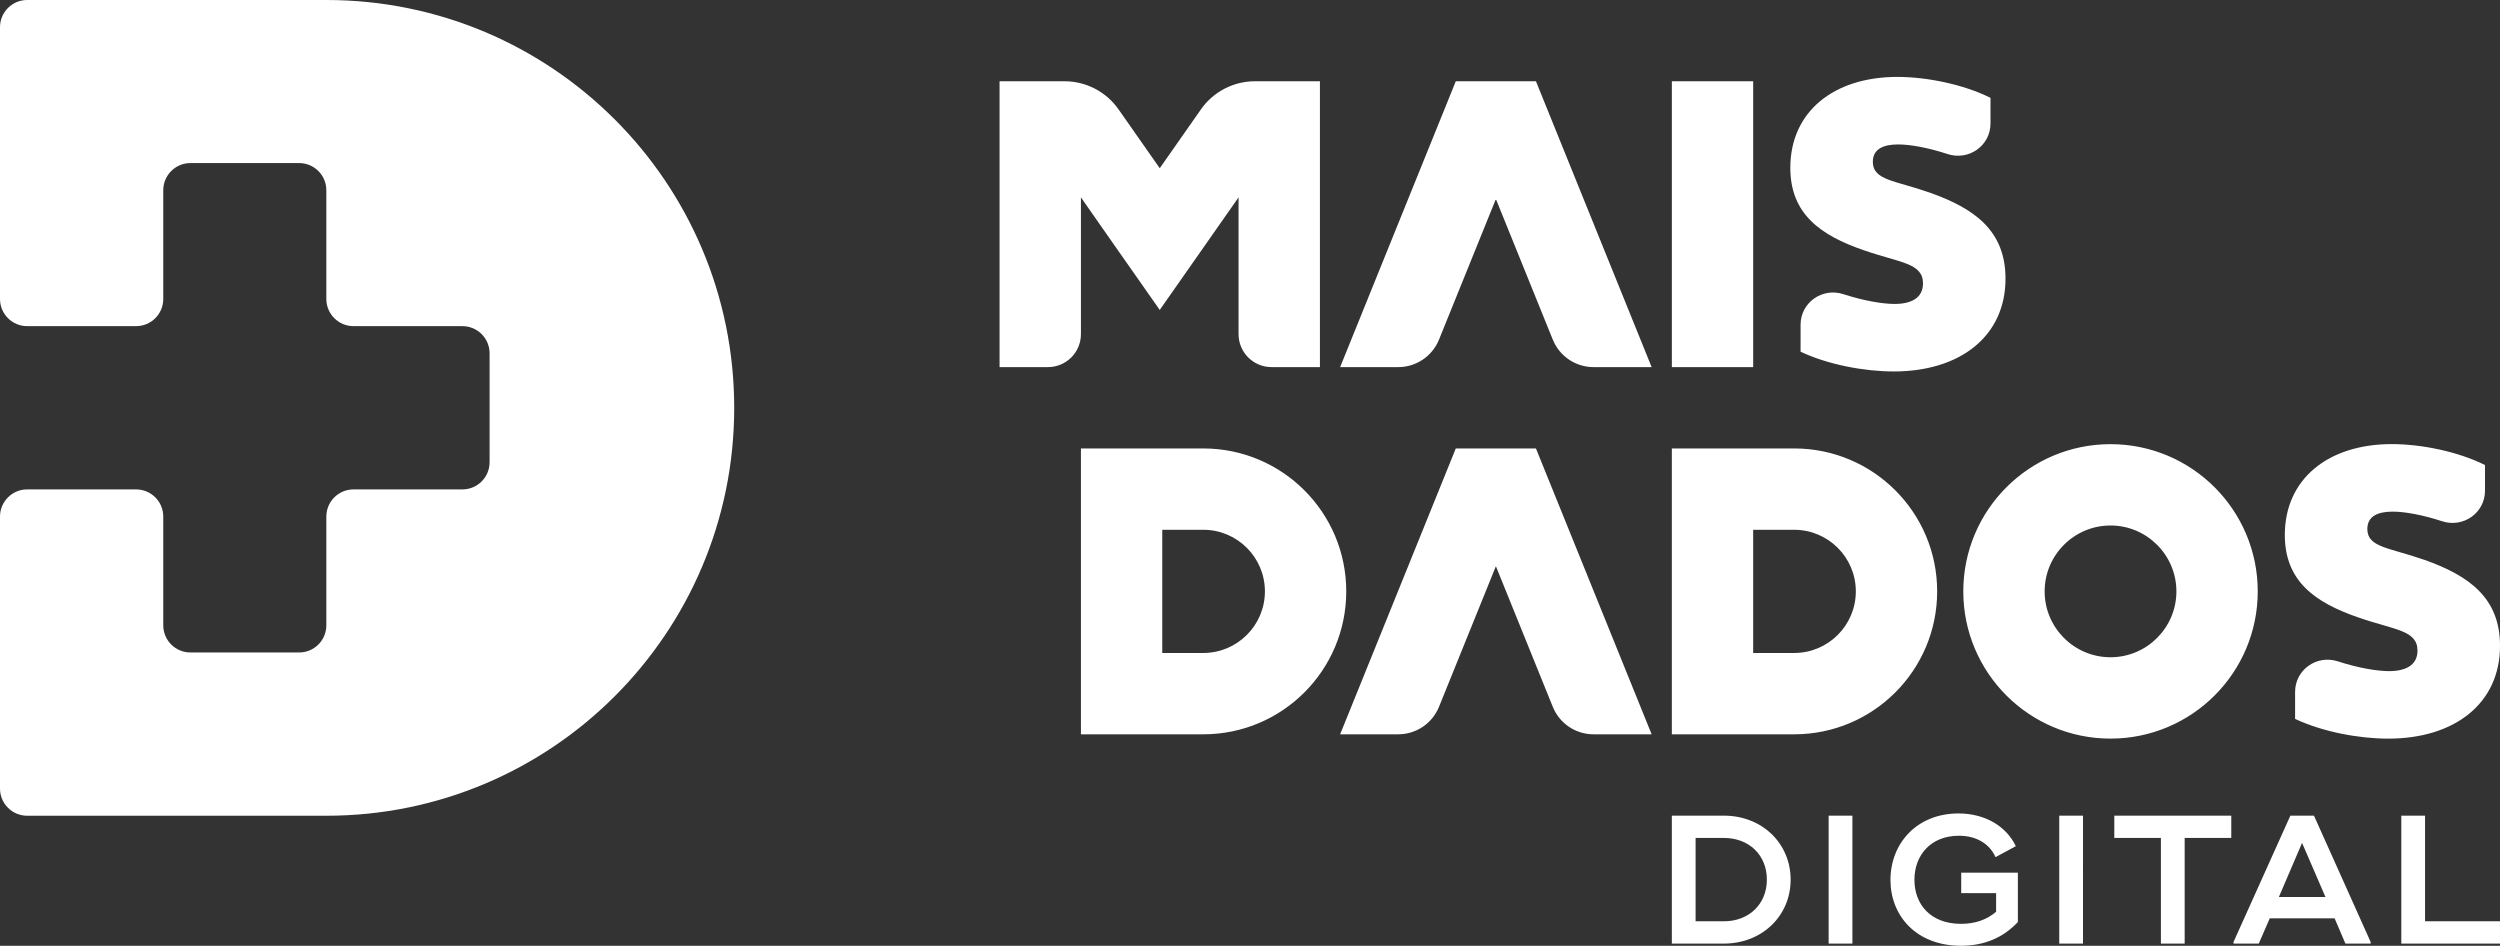 <svg version="1.1" id="Layer_1" xmlns="http://www.w3.org/2000/svg" x="0" y="0" viewBox="0 0 264.33 100" xml:space="preserve"><rect x="0" y="0" width="264.33" height="100" fill="#333333" stroke="none"/><style>.st0{fill:#fff}</style><path id="XMLID_22_" class="st0" d="M77.629 43.125c0 23.814-19.311 43.125-43.125 43.125H2.875c-1.588 0-2.875-1.287-2.875-2.875V54.621c0-1.588 1.287-2.875 2.875-2.875h11.512c1.588 0 2.875 1.287 2.875 2.875v11.492c0 1.588 1.287 2.875 2.875 2.875h11.492c1.588 0 2.875-1.287 2.875-2.875V54.621c0-1.588 1.287-2.875 2.875-2.875h11.512c1.588 0 2.875-1.287 2.875-2.875V37.359c0-1.588-1.287-2.875-2.875-2.875H37.379c-1.588 0-2.875-1.287-2.875-2.875V20.117c0-1.588-1.287-2.875-2.875-2.875H20.137c-1.588 0-2.875 1.287-2.875 2.875V31.609c0 1.588-1.287 2.875-2.875 2.875H2.875c-1.588 0-2.875-1.287-2.875-2.875V2.875c0-1.588 1.287-2.875 2.875-2.875h31.629c23.814 0 43.125 19.291 43.125 43.125"/><path id="XMLID_65_" class="st0" d="M256.315 59.188c-3.674-1.294-6.012-1.294-6.012-3.256 0-1.336 1.086-1.837 2.672-1.837 1.249 0 3.144.33 5.231 1.016 2.233.734 4.538-.877 4.538-3.227v-2.716c-2.839-1.419-6.721-2.213-9.852-2.213-6.763 0-11.313 3.715-11.313 9.602 0 4.884 3.172 7.138 7.765 8.725 3.84 1.336 6.262 1.336 6.262 3.507 0 1.544-1.252 2.171-3.005 2.171-1.247 0-3.239-.328-5.423-1.037-2.224-.722-4.513.895-4.513 3.233v2.854c2.922 1.378 6.763 2.087 9.852 2.087 7.013 0 11.815-3.716 11.815-9.811-0-5.092-3.298-7.431-8.015-9.101zm-33.166-12.226c-8.597 0-15.566 6.969-15.566 15.566s6.969 15.566 15.566 15.566 15.566-6.969 15.566-15.566-6.969-15.566-15.566-15.566zm-0 22.531c-3.841 0-6.965-3.124-6.965-6.965 0-3.841 3.125-6.966 6.965-6.966 3.842 0 6.966 3.125 6.966 6.966 0 3.841-3.125 6.965-6.966 6.965zm-95.919-22.078h-12.941v30.225h12.941v-0c8.346 0 15.112-6.766 15.112-15.112-0-8.346-6.766-15.112-15.112-15.112zm0 21.625h-4.342V56.015h4.342v-0c3.591 0 6.512 2.922 6.512 6.513 0 3.591-2.922 6.512-6.512 6.512zm62.478-21.625h-12.941v30.225h12.941v-0c8.346 0 15.112-6.766 15.112-15.112 0-8.346-6.766-15.112-15.112-15.112zm0 21.625h-4.342V56.015h4.342v-0c3.591 0 6.512 2.922 6.512 6.513 0 3.591-2.922 6.512-6.512 6.512zm-35.784-21.625l-12.229 30.225h6.142c1.895 0 3.6-1.15 4.311-2.906l6.016-14.866 6.016 14.866c.711 1.756 2.416 2.906 4.31 2.906h6.142l-12.234-30.225h-8.474z"/><path id="XMLID_60_" class="st0" d="M204.03 20.364c-3.674-1.294-6.012-1.294-6.012-3.256 0-1.336 1.086-1.837 2.672-1.837 1.249 0 3.145.33 5.231 1.016 2.233.734 4.538-.876 4.538-3.226V10.345c-2.839-1.419-6.722-2.213-9.852-2.213-6.763 0-11.313 3.716-11.313 9.602 0 4.884 3.172 7.138 7.765 8.725 3.84 1.336 6.262 1.336 6.262 3.507 0 1.544-1.252 2.171-3.005 2.171-1.247 0-3.239-.328-5.424-1.037-2.224-.721-4.513.895-4.513 3.233v2.855c2.922 1.378 6.763 2.087 9.852 2.087 7.013 0 11.815-3.716 11.815-9.811-0-5.092-3.298-7.431-8.016-9.1zm-27.262 18.452h8.599V8.591h-8.599v30.225zM153.924 8.591l-12.229 30.225h6.142c1.895 0 3.6-1.149 4.311-2.906l6.016-14.866 6.016 14.866c.711 1.756 2.416 2.906 4.31 2.906h6.142L162.398 8.591h-8.474zm-26.945 2.974l-4.356 6.22-4.356-6.22c-1.305-1.864-3.438-2.974-5.713-2.974h-6.868v30.224h5.116c1.926 0 3.487-1.561 3.487-3.488V20.869l3.084 4.413 5.249 7.489 5.249-7.497 3.084-4.405v14.458c0 1.926 1.561 3.488 3.487 3.488h5.116V8.591h-6.868c-2.275 0-4.408 1.11-5.713 2.974z"/><path id="XMLID_50_" class="st0" d="M182.273 86.24h-5.506v13.528h5.506c4.021 0 7.054-2.917 7.054-6.764-0-3.845-3.033-6.764-7.054-6.764zm0 11.169h-2.994v-8.811h2.994c2.667 0 4.542 1.817 4.542 4.405 0 2.57-1.874 4.406-4.542 4.406zm11.073 2.358h2.512V86.24h-2.512v13.528zm14.017-5.333h3.689v1.97c-1.043.889-2.299 1.275-3.71 1.275-3.226 0-4.926-2.067-4.926-4.657 0-2.627 1.757-4.657 4.695-4.657 1.99 0 3.284.947 3.883 2.26l2.145-1.158c-1.004-2.088-3.226-3.459-6.066-3.459-4.408 0-7.19 3.169-7.19 7.033 0 3.768 2.706 6.958 7.459 6.958 2.454 0 4.484-.87 6.011-2.512v-5.218h-5.99c0-0 0 2.164-0 2.164zm10.365 5.333h2.512V86.24h-2.512v13.528zm5.821-11.169h4.928v11.169h2.512V88.598h4.928V86.24h-12.368v2.358h-0zm18.617-2.358l-6.009 13.353v.175h2.668l1.158-2.668h6.862l1.139 2.668h2.667v-.175l-5.99-13.353h-2.495zm-1.216 8.6l2.452-5.719 2.474 5.719h-4.926zm15.456 2.57V86.24h-2.512V99.768h10.434v-2.358s-7.922 0-7.922 0z"/></svg>